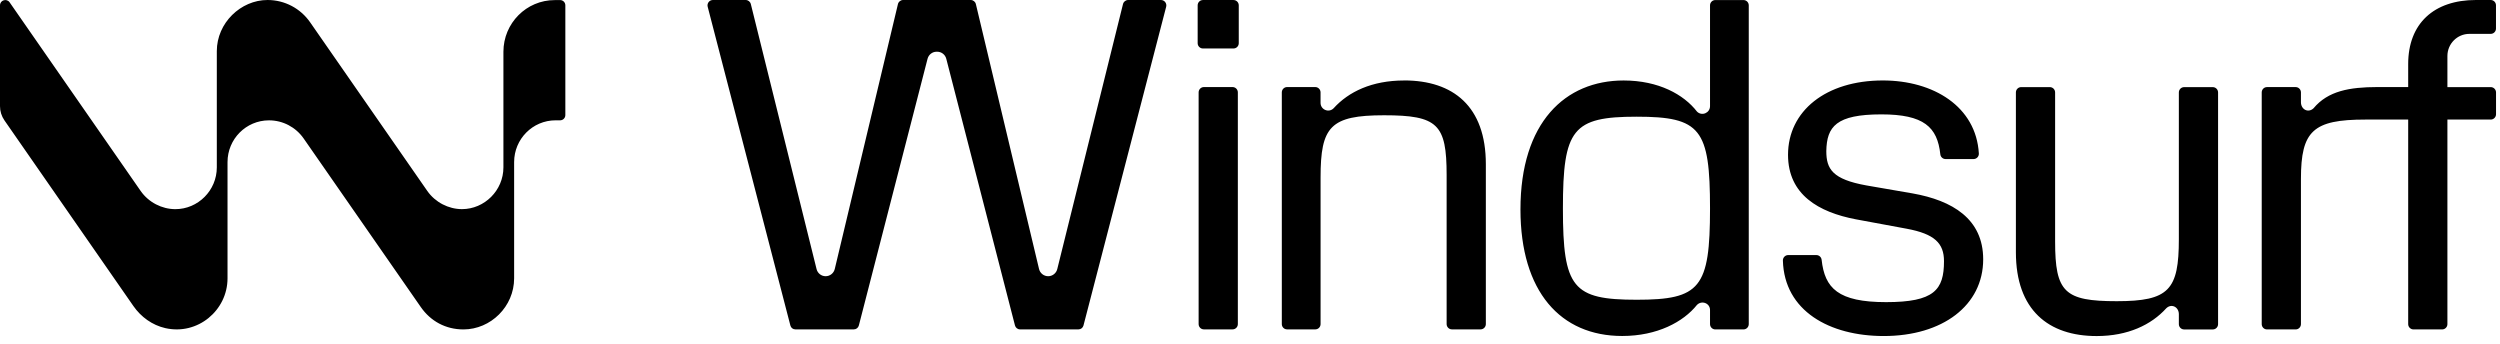 <?xml version="1.0" encoding="UTF-8"?> <svg xmlns="http://www.w3.org/2000/svg" width="109" height="15" viewBox="0 0 109 15" fill="none"><path fill-rule="evenodd" clip-rule="evenodd" d="M24.423 0.004H24.189C22.952 0.002 21.949 1.011 21.949 2.257V7.296C21.949 8.303 21.124 9.118 20.142 9.118C19.558 9.118 18.976 8.822 18.63 8.325L13.523 0.974C13.1 0.364 12.411 0 11.664 0C10.5 0 9.453 0.998 9.453 2.229V7.297C9.453 8.304 8.634 9.119 7.646 9.119C7.06 9.119 6.479 8.823 6.133 8.326L0.419 0.101C0.29 -0.084 0 0.007 0 0.234V4.629C0 4.851 0.067 5.066 0.194 5.249L5.816 13.343C6.148 13.821 6.639 14.176 7.204 14.305C8.618 14.629 9.92 13.532 9.92 12.134V7.068C9.92 6.062 10.729 5.247 11.727 5.247H11.73C12.332 5.247 12.896 5.543 13.241 6.04L18.348 13.389C18.773 14.001 19.427 14.363 20.206 14.363C21.396 14.363 22.416 13.365 22.416 12.134V7.067C22.416 6.061 23.225 5.246 24.223 5.246H24.422C24.547 5.246 24.649 5.144 24.649 5.018V0.231C24.649 0.105 24.547 0.003 24.422 0.003L24.423 0.004ZM53.74 3.796H52.49C52.363 3.796 52.26 3.9 52.26 4.028V14.13C52.26 14.258 52.363 14.361 52.49 14.361H53.74C53.867 14.361 53.97 14.258 53.97 14.13V4.028C53.97 3.9 53.867 3.796 53.74 3.796ZM52.449 0.001H53.78C53.907 0.001 54.01 0.105 54.01 0.233V1.883C54.01 2.011 53.907 2.114 53.78 2.114H52.449C52.321 2.114 52.218 2.011 52.218 1.883V0.233C52.218 0.105 52.321 0.001 52.449 0.001ZM61.22 3.509C59.815 3.509 58.797 4.001 58.146 4.72C57.937 4.933 57.576 4.784 57.576 4.484V4.028C57.576 3.9 57.473 3.796 57.346 3.796H56.117C55.99 3.796 55.887 3.9 55.887 4.028V14.13C55.887 14.258 55.99 14.361 56.117 14.361H57.347C57.474 14.361 57.577 14.258 57.577 14.13V7.735C57.577 5.518 58.004 5.026 60.346 5.026C62.687 5.026 63.073 5.417 63.073 7.632V14.129C63.073 14.257 63.176 14.361 63.303 14.361H64.553C64.68 14.361 64.783 14.257 64.783 14.129V7.159C64.783 4.635 63.358 3.507 61.221 3.507V3.509H61.22ZM73.987 4.863C74.195 5.077 74.557 4.928 74.557 4.628V0.234C74.557 0.106 74.66 0.002 74.787 0.002H76.016C76.143 0.002 76.246 0.106 76.246 0.234V14.13C76.246 14.259 76.143 14.363 76.016 14.363H74.787C74.66 14.363 74.557 14.259 74.557 14.13V13.531C74.569 13.224 74.2 13.077 73.987 13.295C73.396 14.034 72.257 14.649 70.729 14.649C68.043 14.649 66.292 12.721 66.292 9.13C66.292 5.335 68.245 3.509 70.79 3.509C72.317 3.509 73.417 4.125 73.987 4.863ZM68.143 9.088C68.143 12.556 68.571 13.069 71.36 13.069C74.129 13.069 74.557 12.556 74.557 9.088C74.557 5.621 74.149 5.088 71.36 5.088C68.571 5.088 68.143 5.621 68.143 9.088ZM83.392 8.433L81.378 8.085C79.892 7.818 79.627 7.367 79.627 6.587C79.647 5.519 80.054 4.987 82.029 4.987C83.879 4.987 84.471 5.538 84.598 6.728C84.61 6.845 84.709 6.935 84.826 6.935H86.048C86.179 6.935 86.285 6.825 86.278 6.692C86.159 4.649 84.304 3.508 82.091 3.508C79.607 3.508 77.958 4.841 77.958 6.75C77.958 8.494 79.302 9.253 80.91 9.561L83.129 9.972C84.351 10.198 84.758 10.608 84.758 11.387C84.758 12.639 84.331 13.173 82.234 13.173C80.137 13.173 79.558 12.563 79.423 11.328C79.41 11.211 79.312 11.121 79.194 11.121H77.965C77.836 11.121 77.731 11.229 77.734 11.359C77.793 13.56 79.772 14.651 82.131 14.651C84.696 14.651 86.467 13.317 86.467 11.306C86.467 9.542 85.123 8.741 83.392 8.433ZM92.29 13.132C94.57 13.132 94.998 12.64 94.998 10.424V4.031C94.998 3.903 95.101 3.799 95.228 3.799H96.478C96.605 3.799 96.708 3.903 96.708 4.031V14.132C96.708 14.261 96.605 14.364 96.478 14.364H95.228C95.101 14.364 94.998 14.261 94.998 14.132V13.692C94.993 13.378 94.67 13.222 94.448 13.442C93.797 14.16 92.779 14.652 91.415 14.652C89.318 14.652 87.893 13.523 87.893 10.999V4.03C87.893 3.902 87.996 3.798 88.123 3.798H89.373C89.5 3.798 89.603 3.902 89.603 4.03V10.527C89.603 12.742 90.011 13.132 92.29 13.132ZM106.707 3.796V2.441C106.707 1.909 107.136 1.477 107.664 1.477H108.595C108.722 1.477 108.825 1.373 108.825 1.245V0.232C108.825 0.104 108.722 0 108.595 0H107.949C106.117 0 104.997 1.026 104.997 2.791V3.796H103.643C102.442 3.798 101.5 3.964 100.871 4.72C100.64 4.94 100.321 4.775 100.321 4.455V4.029C100.321 3.901 100.218 3.797 100.091 3.797H98.841C98.714 3.797 98.611 3.901 98.611 4.029V14.13C98.611 14.259 98.714 14.363 98.841 14.363H100.091C100.218 14.363 100.321 14.259 100.321 14.13V7.798C100.321 5.705 100.851 5.213 103.131 5.213H104.997V14.132C104.997 14.259 105.101 14.363 105.228 14.363H106.477C106.604 14.363 106.707 14.259 106.707 14.132V5.213H108.596C108.723 5.213 108.827 5.109 108.827 4.981V4.03C108.827 3.902 108.723 3.798 108.596 3.798H106.707V3.796ZM45.302 11.727C45.346 11.912 45.511 12.043 45.7 12.043H45.7C45.888 12.043 46.052 11.914 46.097 11.731L48.963 0.177C48.989 0.073 49.082 0 49.188 0H50.618C50.771 0 50.883 0.146 50.845 0.295L47.239 14.194C47.213 14.292 47.125 14.361 47.024 14.361H44.472C44.369 14.361 44.279 14.29 44.253 14.19L41.258 2.564C41.212 2.382 41.049 2.255 40.862 2.255H40.836C40.65 2.255 40.488 2.382 40.441 2.564L37.446 14.19C37.42 14.291 37.331 14.361 37.228 14.361H34.675C34.574 14.361 34.486 14.292 34.461 14.194L30.855 0.295C30.816 0.146 30.928 0 31.081 0H32.512C32.618 0 32.71 0.073 32.736 0.177L35.602 11.731C35.647 11.914 35.809 12.043 35.998 12.043C36.187 12.043 36.352 11.912 36.396 11.727L39.15 0.179C39.175 0.074 39.268 0 39.375 0H42.324C42.431 0 42.523 0.074 42.548 0.179L45.302 11.727Z" fill="black"></path></svg> 